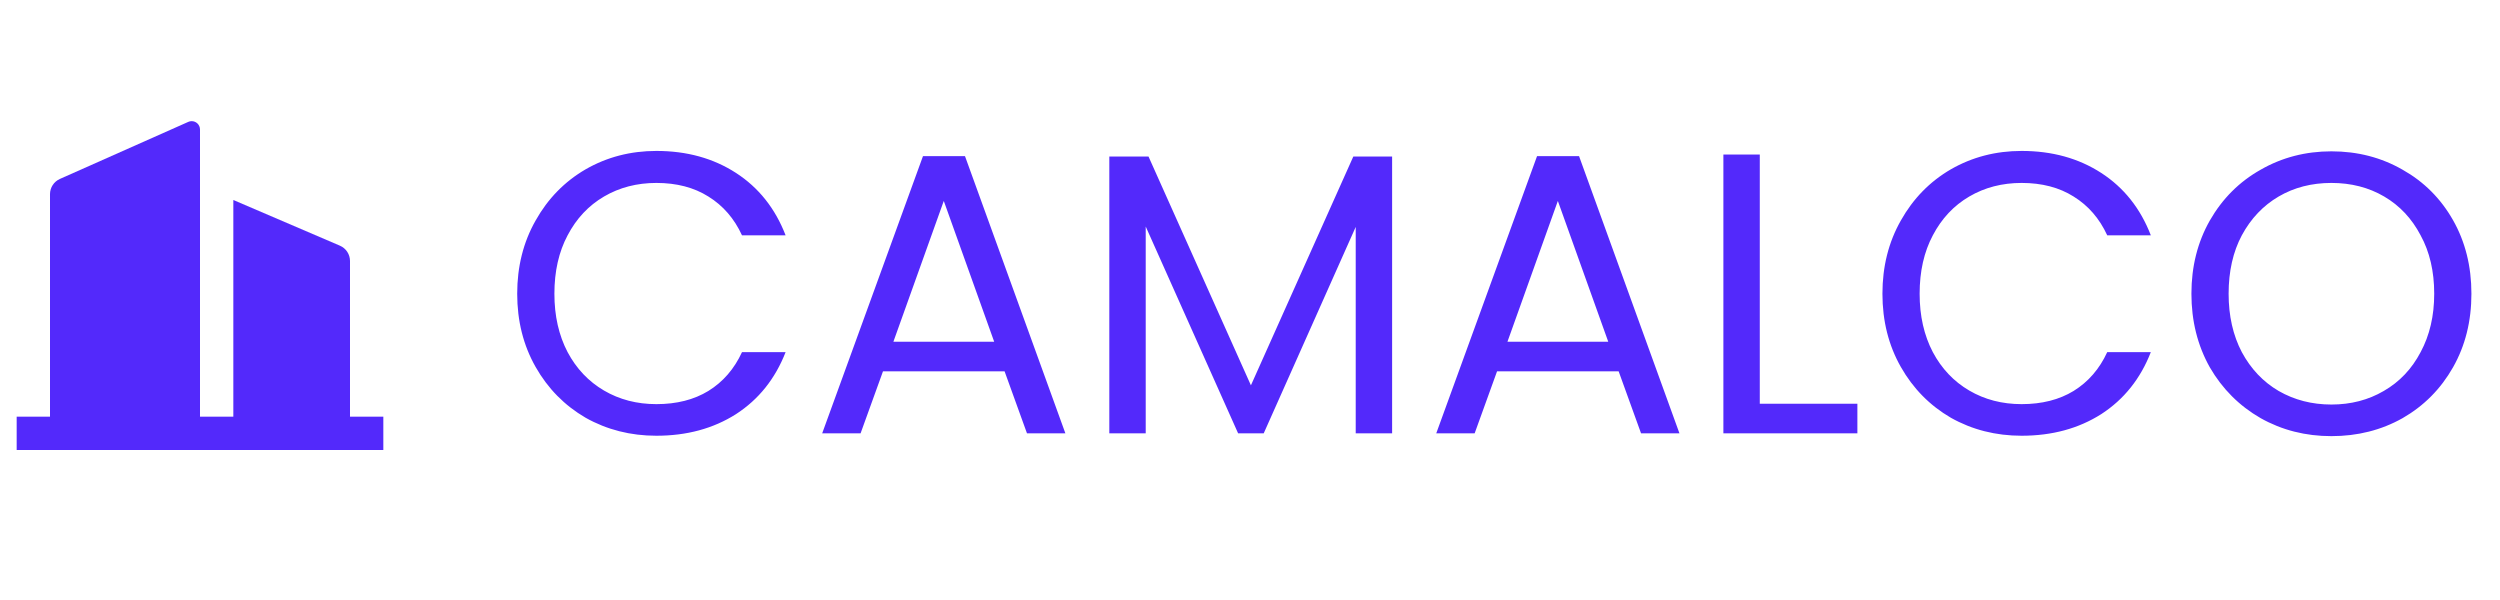 <svg width="150" height="36" viewBox="0 0 150 36" fill="none" xmlns="http://www.w3.org/2000/svg">
<path d="M12 25H14V12L20.394 14.74C20.762 14.898 21 15.259 21 15.659V25H23V27H1V25H3V11.65C3 11.255 3.233 10.897 3.594 10.736L11.297 7.313C11.549 7.2 11.845 7.314 11.957 7.566C11.985 7.63 12 7.699 12 7.769V25Z" fill="#5329FB"/>
<path d="M31.032 17.624C31.032 15.992 31.4 14.528 32.136 13.232C32.872 11.92 33.872 10.896 35.136 10.16C36.416 9.424 37.832 9.056 39.384 9.056C41.208 9.056 42.8 9.496 44.16 10.376C45.52 11.256 46.512 12.504 47.136 14.12H44.52C44.056 13.112 43.384 12.336 42.504 11.792C41.64 11.248 40.6 10.976 39.384 10.976C38.216 10.976 37.168 11.248 36.24 11.792C35.312 12.336 34.584 13.112 34.056 14.12C33.528 15.112 33.264 16.28 33.264 17.624C33.264 18.952 33.528 20.12 34.056 21.128C34.584 22.12 35.312 22.888 36.24 23.432C37.168 23.976 38.216 24.248 39.384 24.248C40.6 24.248 41.64 23.984 42.504 23.456C43.384 22.912 44.056 22.136 44.52 21.128H47.136C46.512 22.728 45.52 23.968 44.16 24.848C42.8 25.712 41.208 26.144 39.384 26.144C37.832 26.144 36.416 25.784 35.136 25.064C33.872 24.328 32.872 23.312 32.136 22.016C31.4 20.72 31.032 19.256 31.032 17.624ZM60.275 22.28H52.979L51.635 26H49.331L55.379 9.368H57.899L63.923 26H61.619L60.275 22.28ZM59.651 20.504L56.627 12.056L53.603 20.504H59.651ZM83.527 9.392V26H81.343V13.616L75.823 26H74.287L68.743 13.592V26H66.559V9.392H68.911L75.055 23.12L81.199 9.392H83.527ZM97.119 22.28H89.823L88.479 26H86.175L92.223 9.368H94.743L100.767 26H98.463L97.119 22.28ZM96.495 20.504L93.471 12.056L90.447 20.504H96.495ZM105.587 24.224H111.443V26H103.403V9.272H105.587V24.224ZM112.946 17.624C112.946 15.992 113.314 14.528 114.05 13.232C114.786 11.92 115.786 10.896 117.05 10.16C118.33 9.424 119.746 9.056 121.298 9.056C123.122 9.056 124.714 9.496 126.074 10.376C127.434 11.256 128.426 12.504 129.05 14.12H126.434C125.97 13.112 125.298 12.336 124.418 11.792C123.554 11.248 122.514 10.976 121.298 10.976C120.13 10.976 119.082 11.248 118.154 11.792C117.226 12.336 116.498 13.112 115.97 14.12C115.442 15.112 115.178 16.28 115.178 17.624C115.178 18.952 115.442 20.12 115.97 21.128C116.498 22.12 117.226 22.888 118.154 23.432C119.082 23.976 120.13 24.248 121.298 24.248C122.514 24.248 123.554 23.984 124.418 23.456C125.298 22.912 125.97 22.136 126.434 21.128H129.05C128.426 22.728 127.434 23.968 126.074 24.848C124.714 25.712 123.122 26.144 121.298 26.144C119.746 26.144 118.33 25.784 117.05 25.064C115.786 24.328 114.786 23.312 114.05 22.016C113.314 20.72 112.946 19.256 112.946 17.624ZM139.885 26.168C138.333 26.168 136.917 25.808 135.637 25.088C134.357 24.352 133.341 23.336 132.589 22.04C131.853 20.728 131.485 19.256 131.485 17.624C131.485 15.992 131.853 14.528 132.589 13.232C133.341 11.92 134.357 10.904 135.637 10.184C136.917 9.448 138.333 9.08 139.885 9.08C141.453 9.08 142.877 9.448 144.157 10.184C145.437 10.904 146.445 11.912 147.181 13.208C147.917 14.504 148.285 15.976 148.285 17.624C148.285 19.272 147.917 20.744 147.181 22.04C146.445 23.336 145.437 24.352 144.157 25.088C142.877 25.808 141.453 26.168 139.885 26.168ZM139.885 24.272C141.053 24.272 142.101 24 143.029 23.456C143.973 22.912 144.709 22.136 145.237 21.128C145.781 20.12 146.053 18.952 146.053 17.624C146.053 16.28 145.781 15.112 145.237 14.12C144.709 13.112 143.981 12.336 143.053 11.792C142.125 11.248 141.069 10.976 139.885 10.976C138.701 10.976 137.645 11.248 136.717 11.792C135.789 12.336 135.053 13.112 134.509 14.12C133.981 15.112 133.717 16.28 133.717 17.624C133.717 18.952 133.981 20.12 134.509 21.128C135.053 22.136 135.789 22.912 136.717 23.456C137.661 24 138.717 24.272 139.885 24.272Z" fill="#5329FB"/>
</svg>

